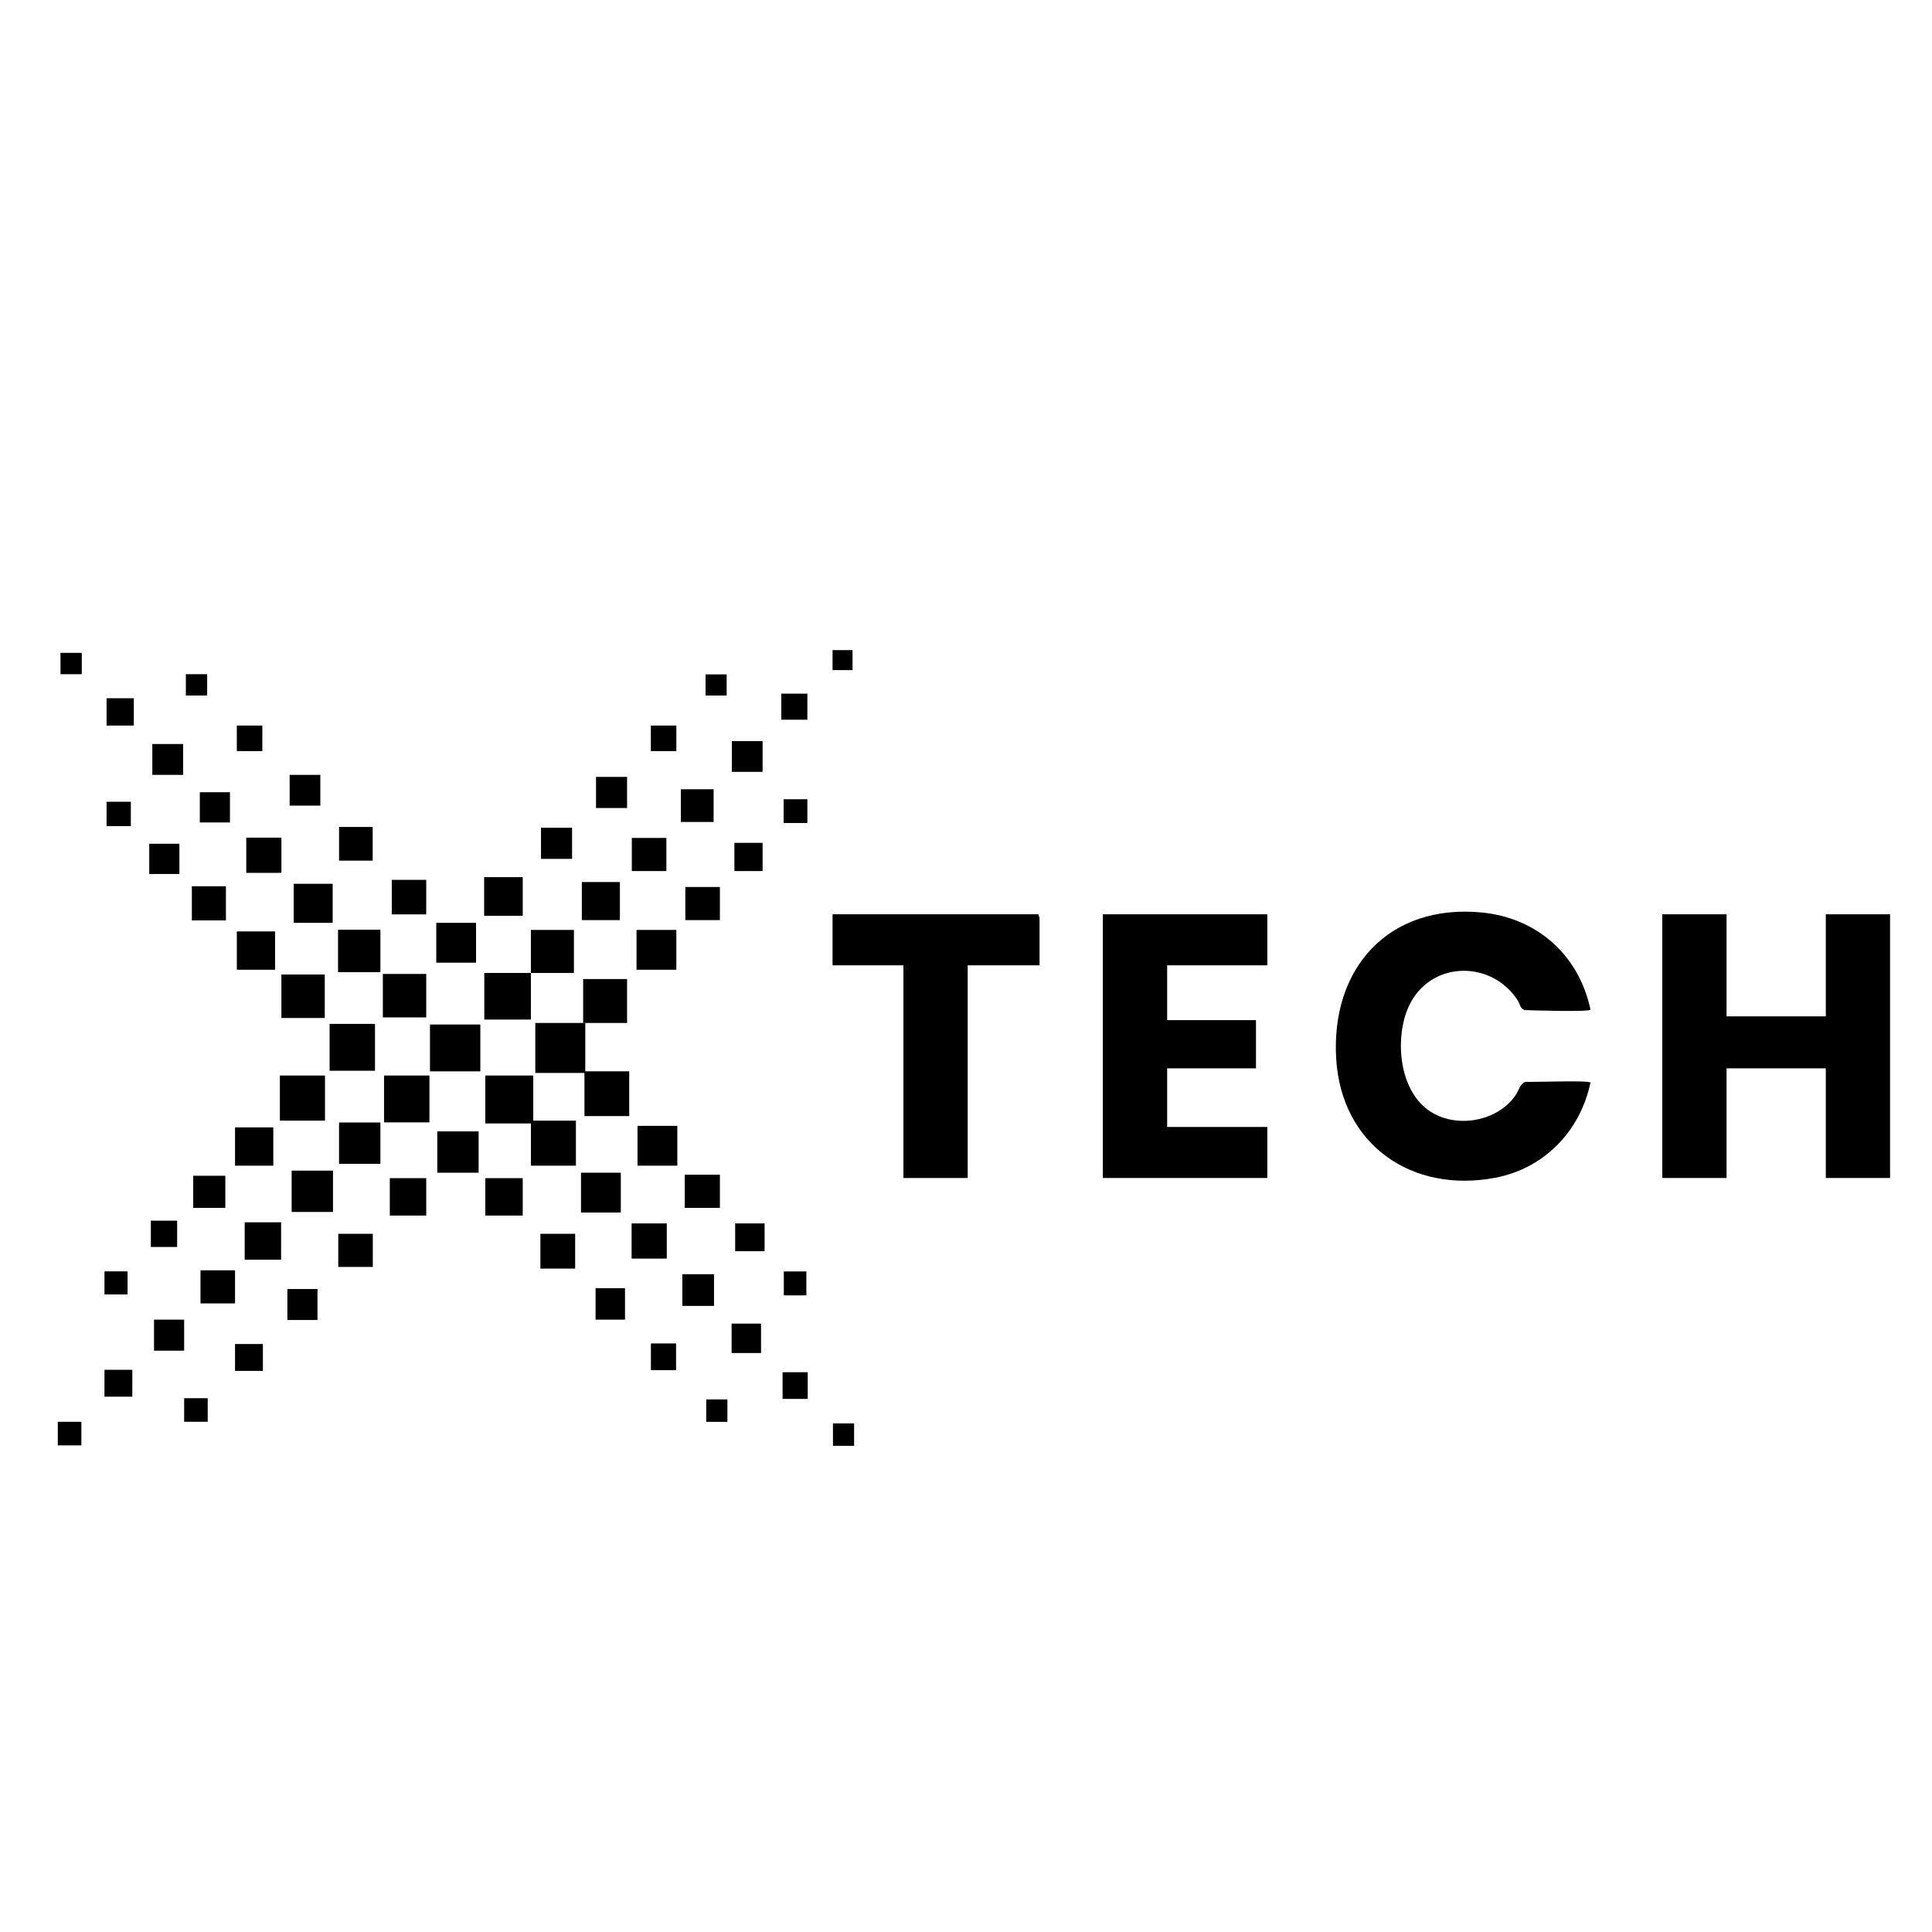 <?xml version="1.0" encoding="UTF-8"?>
<svg id="Layer_1" data-name="Layer 1" xmlns="http://www.w3.org/2000/svg" viewBox="0 0 1920 1920">
  <g>
    <g>
      <polygon points="1715.83 908.61 1715.83 1010.05 1814.46 1010.05 1814.46 908.61 1878.33 908.61 1878.33 1170.67 1814.46 1170.67 1814.46 1061.71 1715.83 1061.71 1715.83 1170.67 1651.96 1170.67 1651.96 908.61 1715.83 908.61"/>
      <path d="M1580.58,1003.47c-2.31,2.33-57.84.62-65.61.34-4.05-1.27-4.69-6.63-6.91-10-26.55-40.43-87.23-38.94-107.99,6.23-13.82,30.06-10.23,78.95,16.63,101.11,25.98,21.44,70.57,14.98,89.52-12.81,3.22-4.73,4.66-12.2,10.25-13.23,7.64.4,61.95-1.65,64.12.72-10.16,48.27-45.81,85.31-94.66,94.61-82.84,15.77-153-32.86-158.06-118.52-5.32-89.99,52.33-153.75,144.22-145.15,55.26,5.17,97.25,42.43,108.51,96.73Z"/>
    </g>
    <g>
      <polygon points="1259.45 908.61 1259.45 959.33 1159.89 959.33 1159.89 1013.81 1248.18 1013.81 1248.18 1061.71 1159.89 1061.71 1159.89 1119.95 1259.45 1119.95 1259.45 1170.67 1096.02 1170.67 1096.02 908.61 1259.45 908.61"/>
      <path d="M1032.14,908.61c-.51,1.2.94,2.78.94,3.29v47.43h-71.39v211.34h-63.87v-211.34h-70.45v-50.72h204.77Z"/>
    </g>
  </g>
  <rect x="531.98" y="1016.6" width="49.67" height="49.67"/>
  <rect x="579.53" y="972.95" width="43.65" height="43.65"/>
  <rect x="632.57" y="924.15" width="39.57" height="39.57"/>
  <rect x="681.1" y="881.49" width="34.33" height="32.91"/>
  <rect x="729.84" y="837.62" width="28.02" height="28.02"/>
  <rect x="778.77" y="794.29" width="23.59" height="23.59"/>
  <rect x="482.31" y="1068.84" width="47.63" height="47.63" transform="translate(1012.26 2185.31) rotate(180)"/>
  <rect x="434.57" y="1124.36" width="41.08" height="41.08" transform="translate(910.22 2289.8) rotate(180)"/>
  <rect x="387.39" y="1170.85" width="36.19" height="37.17" transform="translate(810.97 2378.87) rotate(180)"/>
  <rect x="233.57" y="1335.67" width="27.68" height="26.7" transform="translate(494.82 2698.04) rotate(180)"/>
  <rect x="336.16" y="1226.16" width="34.33" height="32.91" transform="translate(706.65 2485.23) rotate(180)"/>
  <rect x="285.6" y="1280.98" width="29.94" height="30.83" transform="translate(601.13 2592.79) rotate(180)"/>
  <rect x="183.01" y="1389.51" width="23.42" height="23.42" transform="translate(389.44 2802.45) rotate(180)"/>
  <rect x="577.4" y="1165.44" width="39.56" height="39.56" transform="translate(1194.36 2370.44) rotate(180)"/>
  <rect x="633.55" y="1118.87" width="39.56" height="39.56" transform="translate(1306.67 2277.3) rotate(180)"/>
  <rect x="537.03" y="1226.16" width="34.55" height="34.55" transform="translate(1108.62 2486.87) rotate(180)"/>
  <rect x="680.48" y="1167.39" width="34.95" height="33" transform="translate(1395.91 2367.78) rotate(180)"/>
  <rect x="627.7" y="1215.83" width="34.95" height="34.95" transform="translate(1290.34 2466.6) rotate(180)"/>
  <rect x="678.08" y="1266.3" width="31.49" height="31.49" transform="translate(1387.66 2564.09) rotate(180)"/>
  <rect x="580.81" y="1169.39" width="31.49" height="31.49" transform="translate(1193.12 2370.27) rotate(180)"/>
  <rect x="482.31" y="1170.85" width="37.17" height="37.17" transform="translate(1001.79 2378.87) rotate(180)"/>
  <rect x="527.59" y="1113.68" width="44.75" height="44.75" transform="translate(1099.94 2272.11) rotate(180)"/>
  <rect x="577.98" y="1166.55" width="37.17" height="37.17" transform="translate(1193.12 2370.27) rotate(180)"/>
  <rect x="580.81" y="1064.67" width="44.49" height="44.49" transform="translate(1206.12 2173.83) rotate(180)"/>
  <rect x="730.6" y="1215.83" width="29.24" height="27.61" transform="translate(1490.44 2459.26) rotate(180)"/>
  <rect x="727.06" y="1315.39" width="29.24" height="29.24" transform="translate(1483.37 2660.02) rotate(180)"/>
  <rect x="591.87" y="1280.15" width="29.24" height="31.3" transform="translate(1212.99 2591.6) rotate(180)"/>
  <rect x="777.72" y="1363.7" width="25" height="26.52" transform="translate(1580.43 2753.92) rotate(180)"/>
  <rect x="646.86" y="1335.09" width="25" height="26.52" transform="translate(1318.73 2696.71) rotate(180)"/>
  <rect x="701.86" y="1390.73" width="21.02" height="22.3" transform="translate(1424.74 2803.75) rotate(180)"/>
  <rect x="827.79" y="1414.56" width="21.02" height="22.3" transform="translate(1676.59 2851.41) rotate(180)"/>
  <rect x="778.94" y="1263.55" width="22.41" height="23.77" transform="translate(1580.29 2550.87) rotate(180)"/>
  <rect x="289.85" y="1163.35" width="41.08" height="41.08" transform="translate(620.78 2367.78) rotate(180)"/>
  <rect x="243.15" y="1214.72" width="36.19" height="37.17" transform="translate(522.5 2466.6) rotate(180)"/>
  <rect x="103.83" y="1361.3" width="27.68" height="26.7" transform="translate(235.33 2749.3) rotate(180)"/>
  <rect x="199.24" y="1262.4" width="34.33" height="32.91" transform="translate(432.81 2557.71) rotate(180)"/>
  <rect x="153.07" y="1311.45" width="29.94" height="30.83" transform="translate(336.08 2653.73) rotate(180)"/>
  <rect x="57.44" y="1412.98" width="23.42" height="23.42" transform="translate(138.31 2849.38) rotate(180)"/>
  <rect x="336.95" y="1115.52" width="41.08" height="41.08" transform="translate(714.97 2272.11) rotate(180)"/>
  <rect x="381.67" y="1068.84" width="45.11" height="46.57" transform="translate(808.44 2184.25) rotate(180)"/>
  <rect x="427.31" y="1018.15" width="50.03" height="46.57" transform="translate(904.65 2082.86) rotate(180)"/>
  <rect x="481.29" y="966.93" width="46.3" height="46.3"/>
  <rect x="527.59" y="924.15" width="42.77" height="42.77"/>
  <rect x="578.21" y="876.56" width="37.84" height="37.84"/>
  <rect x="627.9" y="832.73" width="34.33" height="32.91"/>
  <rect x="676.65" y="784.35" width="32.53" height="32.53"/>
  <rect x="776.46" y="689.35" width="25.9" height="25.9"/>
  <rect x="727.31" y="736.51" width="30.55" height="30.55"/>
  <rect x="827.38" y="646.08" width="19.87" height="19.87"/>
  <rect x="278.14" y="1068.84" width="44.84" height="44.84" transform="translate(601.12 2182.52) rotate(180)"/>
  <rect x="149.9" y="1213.1" width="26.12" height="26.12" transform="translate(325.93 2452.32) rotate(180)"/>
  <rect x="233.57" y="1120.39" width="38.04" height="38.04" transform="translate(505.18 2278.82) rotate(180)"/>
  <rect x="191.98" y="1168.46" width="31.93" height="31.93" transform="translate(415.9 2368.85) rotate(180)"/>
  <rect x="103.83" y="1263.46" width="22.94" height="22.94" transform="translate(230.6 2549.87) rotate(180)"/>
  <rect x="327.56" y="1017.54" width="45.11" height="46.57" transform="translate(700.22 2081.64) rotate(180)"/>
  <rect x="380.47" y="967.89" width="43.11" height="43.2" transform="translate(804.05 1978.98) rotate(180)"/>
  <rect x="433.56" y="917.11" width="39.52" height="39.6" transform="translate(906.64 1873.81) rotate(180)"/>
  <rect x="481.13" y="871.71" width="38.34" height="38.42" transform="translate(1000.61 1781.84) rotate(180)"/>
  <rect x="537.64" y="822.63" width="30.86" height="30.92" transform="translate(1106.15 1676.17) rotate(180)"/>
  <rect x="592.32" y="772.09" width="30.86" height="30.92" transform="translate(1215.5 1575.1) rotate(180)"/>
  <rect x="646.8" y="721.05" width="25.34" height="25.39" transform="translate(1318.94 1467.48) rotate(180)"/>
  <rect x="701.18" y="670.2" width="20.97" height="21.01" transform="translate(1423.33 1361.42) rotate(180)"/>
  <rect x="279.65" y="968.48" width="43.11" height="43.2" transform="translate(602.4 1980.15) rotate(180)"/>
  <rect x="335.93" y="923.94" width="42.09" height="42.18" transform="translate(713.96 1890.06) rotate(180)"/>
  <rect x="389.35" y="874.39" width="34.23" height="34.3" transform="translate(812.93 1783.08) rotate(180)"/>
  <rect x="291.9" y="878.33" width="38.7" height="38.78" transform="translate(622.5 1795.43) rotate(180)"/>
  <rect x="235.36" y="925.64" width="38" height="38.08" transform="translate(508.73 1889.36) rotate(180)"/>
  <rect x="336.95" y="821.83" width="33.41" height="33.48" transform="translate(707.31 1677.13) rotate(180)"/>
  <rect x="244.73" y="832.45" width="34.91" height="34.98" transform="translate(524.38 1699.88) rotate(180)"/>
  <rect x="287.84" y="770.06" width="30.5" height="30.56" transform="translate(606.19 1570.68) rotate(180)"/>
  <rect x="235.36" y="721.05" width="25.34" height="25.39" transform="translate(496.06 1467.48) rotate(180)"/>
  <rect x="184.71" y="670" width="21.17" height="21.21" transform="translate(390.59 1361.21) rotate(180)"/>
  <rect x="60.12" y="648.79" width="21.17" height="21.21" transform="translate(141.41 1318.8) rotate(180)"/>
  <rect x="105.89" y="693.91" width="27.08" height="27.14" transform="translate(238.87 1414.96) rotate(180)"/>
  <rect x="151.37" y="739.38" width="30.61" height="30.67" transform="translate(333.35 1509.44) rotate(180)"/>
  <rect x="198.57" y="787.34" width="29.96" height="30.02" transform="translate(427.1 1604.69) rotate(180)"/>
  <rect x="105.89" y="796.8" width="24.12" height="24.17" transform="translate(235.91 1617.77) rotate(180)"/>
  <rect x="148.34" y="838.54" width="29.96" height="30.02" transform="translate(326.63 1707.09) rotate(180)"/>
  <rect x="190.66" y="880.75" width="33.86" height="33.93" transform="translate(415.18 1795.43) rotate(180)"/>
</svg>